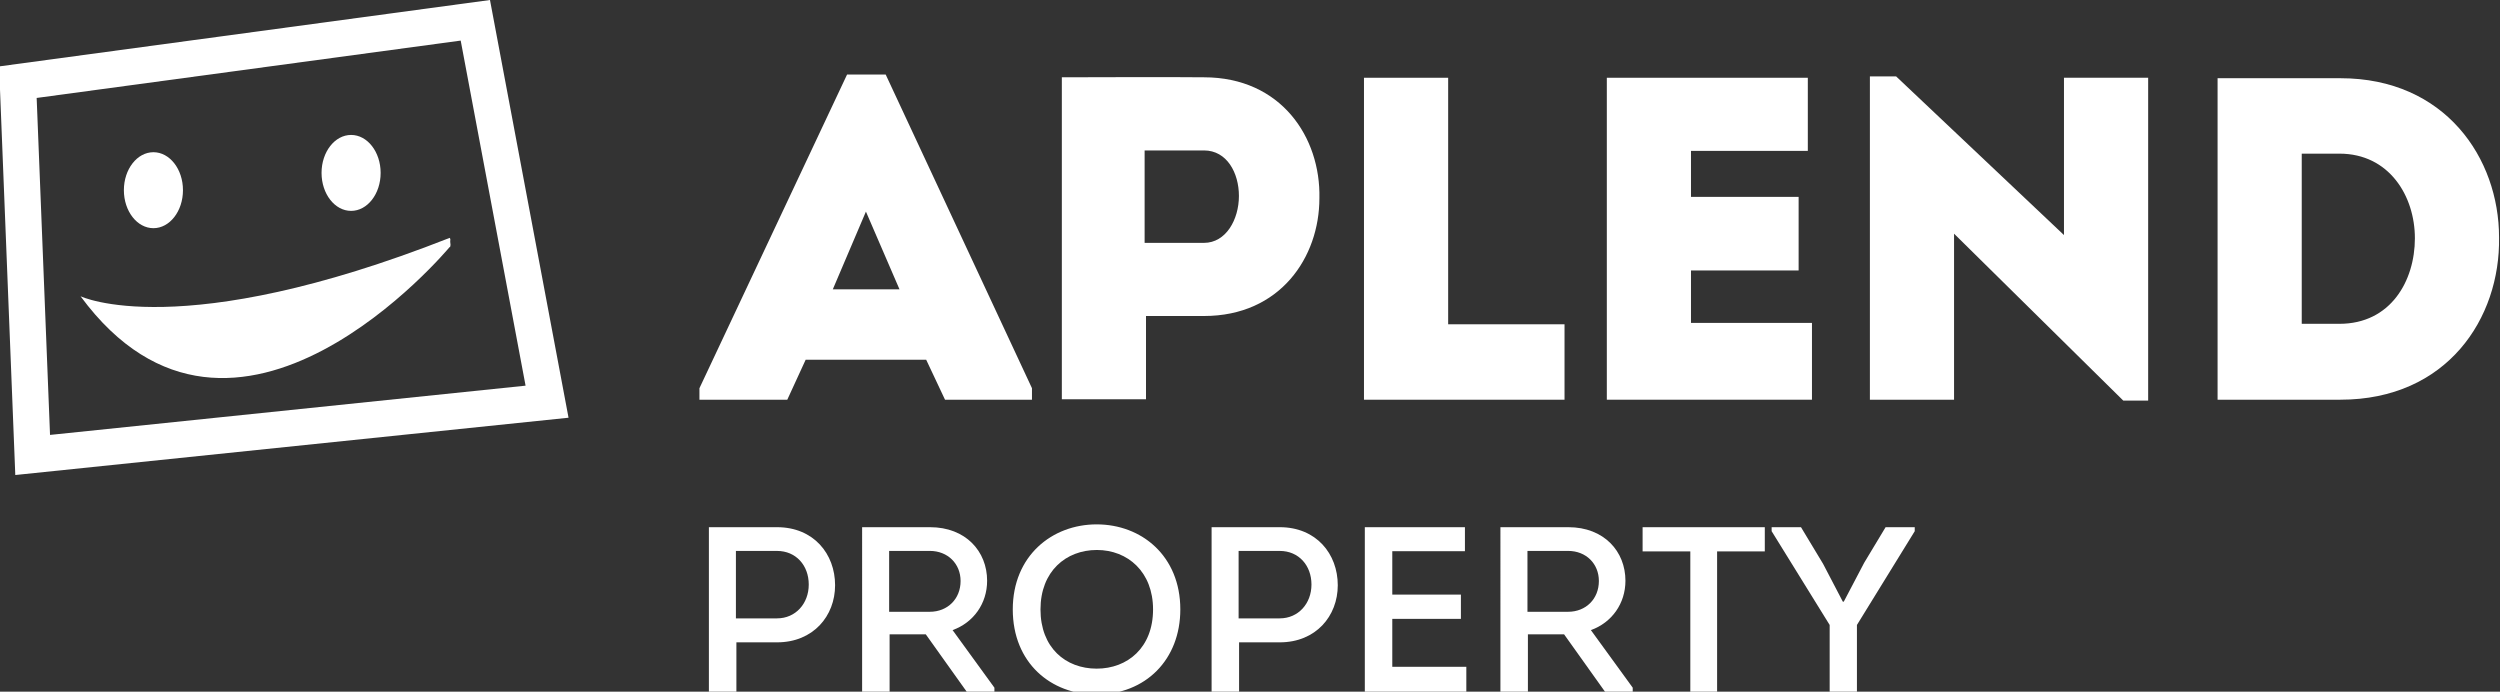 <?xml version="1.0" encoding="utf-8"?>
<!-- Generator: Adobe Illustrator 18.0.0, SVG Export Plug-In . SVG Version: 6.00 Build 0)  -->
<!DOCTYPE svg PUBLIC "-//W3C//DTD SVG 1.1//EN" "http://www.w3.org/Graphics/SVG/1.1/DTD/svg11.dtd">
<svg version="1.1" id="Layer_1" xmlns="http://www.w3.org/2000/svg" xmlns:xlink="http://www.w3.org/1999/xlink" x="0px" y="0px"
	 viewBox="0 0 161.001 44.545" enable-background="new 0 0 161.001 44.545" xml:space="preserve">
<rect x="0" y="0" width="161.001" height="44.545" fill="#333333" stroke="none"/>
<g>
	<path fill="#FFFFFF" d="M2.361,6.308l27.308-3.694l4.178,22.223L3.222,28.009L2.361,6.308z M31.555,0L-0.059,4.277l1.044,26.314
		l35.629-3.69L31.555,0z"/>
	<path fill="#FFFFFF" d="M29.002,15.399c-0.014-0.025-0.027-0.053-0.037-0.082c-0.007,0.003-0.014,0.006-0.02,0.008
		C11.57,22.16,5.187,19.079,5.187,19.079c9.929,13.476,23.758-3.156,23.758-3.156s0.015-0.007,0.043-0.019
		c0.005-0.041,0.014-0.079,0.024-0.118v-0.038C28.992,15.635,28.988,15.515,29.002,15.399"/>
	<path fill="#FFFFFF" d="M9.881,14.695c1.05,0,1.902-1.096,1.902-2.447c0-1.351-0.852-2.446-1.902-2.446
		c-1.051,0-1.903,1.095-1.903,2.446C7.978,13.599,8.83,14.695,9.881,14.695"/>
	<path fill="#FFFFFF" d="M22.611,13.581c1.05,0,1.902-1.094,1.902-2.446c0-1.351-0.852-2.445-1.902-2.445
		c-1.05,0-1.903,1.094-1.903,2.445C20.708,12.487,21.561,13.581,22.611,13.581"/>
	<path fill="#FFFFFF" d="M50.042,39.823c1.195,0,2.042-0.953,2.042-2.179s-0.817-2.164-2.042-2.164h-2.649v4.343H50.042z
		 M45.653,44.545V33.951h4.389c2.36,0,3.738,1.725,3.738,3.738c0,1.983-1.408,3.678-3.738,3.678h-2.618v3.178H45.653z"/>
	<path fill="#FFFFFF" d="M59.879,39.399c1.15,0,1.983-0.832,1.983-1.983c0-1.104-0.818-1.937-1.983-1.937h-2.618v3.92H59.879z
		 M64.041,44.287v0.258h-1.786l-2.633-3.693h-2.331v3.693h-1.77V33.951h4.373c2.301,0,3.677,1.558,3.677,3.45
		c0,1.468-0.877,2.694-2.224,3.178L64.041,44.287z"/>
	<path fill="#FFFFFF" d="M70.625,43.061c1.983,0,3.632-1.346,3.632-3.813c0-2.422-1.634-3.829-3.617-3.829
		c-1.997,0-3.632,1.377-3.632,3.829C67.008,41.715,68.628,43.061,70.625,43.061 M70.595,44.726c-2.906,0-5.372-2.028-5.372-5.478
		c0-3.45,2.527-5.478,5.402-5.478c2.89,0,5.388,2.028,5.388,5.478C76.013,42.471,73.788,44.726,70.595,44.726"/>
	<path fill="#FFFFFF" d="M82.416,39.823c1.195,0,2.043-0.953,2.043-2.179s-0.817-2.164-2.043-2.164h-2.649v4.343H82.416z
		 M78.027,44.545V33.951h4.389c2.36,0,3.737,1.725,3.737,3.738c0,1.983-1.407,3.678-3.737,3.678h-2.619v3.178H78.027z"/>
	<polygon fill="#FFFFFF" points="87.895,33.952 87.895,44.545 94.432,44.545 94.432,42.941 89.664,42.941 89.664,39.854 
		94.083,39.854 94.083,38.294 89.664,38.294 89.664,35.496 94.342,35.496 94.342,33.952 	"/>
	<path fill="#FFFFFF" d="M100.986,39.399c1.151,0,1.982-0.832,1.982-1.983c0-1.104-0.816-1.937-1.982-1.937h-2.617v3.92H100.986z
		 M105.148,44.287v0.258h-1.786l-2.633-3.693h-2.331v3.693h-1.77V33.951h4.373c2.301,0,3.678,1.558,3.678,3.45
		c0,1.468-0.878,2.694-2.225,3.178L105.148,44.287z"/>
	<polygon fill="#FFFFFF" points="105.784,33.952 105.784,35.51 108.857,35.51 108.857,44.545 110.582,44.545 110.582,35.51 
		113.654,35.51 113.654,33.952 	"/>
	<polygon fill="#FFFFFF" points="121.433,33.952 120.057,36.237 118.739,38.749 118.68,38.749 117.408,36.313 115.985,33.952 
		114.094,33.952 114.094,34.209 117.831,40.248 117.831,44.545 119.587,44.545 119.587,40.248 123.31,34.209 123.31,33.952 	"/>
	<path fill="#FFFFFF" d="M53.633,18.633h4.295l-2.162-5.006L53.633,18.633z M51.886,23.165l-1.185,2.577h-5.657v-0.741l9.507-20.2
		h2.488l9.42,20.2v0.741H60.86l-1.214-2.577H51.886z"/>
	<path fill="#FFFFFF" d="M77.536,15.641c1.421,0,2.251-1.51,2.251-3.021c0-1.481-0.771-2.932-2.251-2.932h-3.822v5.953H77.536z
		 M68.383,25.712V4.978c3.081,0,6.072-0.029,9.153,0c4.976,0,7.523,3.88,7.434,7.79c0,3.791-2.518,7.583-7.434,7.583h-3.733v5.361
		H68.383z"/>
	<polygon fill="#FFFFFF" points="93.262,20.884 100.756,20.884 100.756,25.742 87.841,25.742 87.841,5.008 93.262,5.008 	"/>
	<polygon fill="#FFFFFF" points="116.424,9.717 108.9,9.717 108.9,12.679 115.832,12.679 115.832,17.418 108.9,17.418 108.9,20.795 
		116.691,20.795 116.691,25.741 103.48,25.741 103.48,5.008 116.424,5.008 	"/>
	<polygon fill="#FFFFFF" points="125.842,15.049 125.842,25.742 120.422,25.742 120.422,4.919 122.11,4.919 132.921,15.138 
		132.921,5.008 138.342,5.008 138.342,25.801 136.742,25.801 	"/>
	<path fill="#FFFFFF" d="M150.662,20.854c3.288,0,4.858-2.755,4.858-5.509c0-2.725-1.659-5.45-4.858-5.45h-2.429v10.959H150.662z
		 M150.721,5.037c6.753,0,10.219,5.154,10.219,10.248c0.088,5.214-3.348,10.456-10.219,10.456h-7.908V5.037H150.721z"/>
</g>
</svg>

